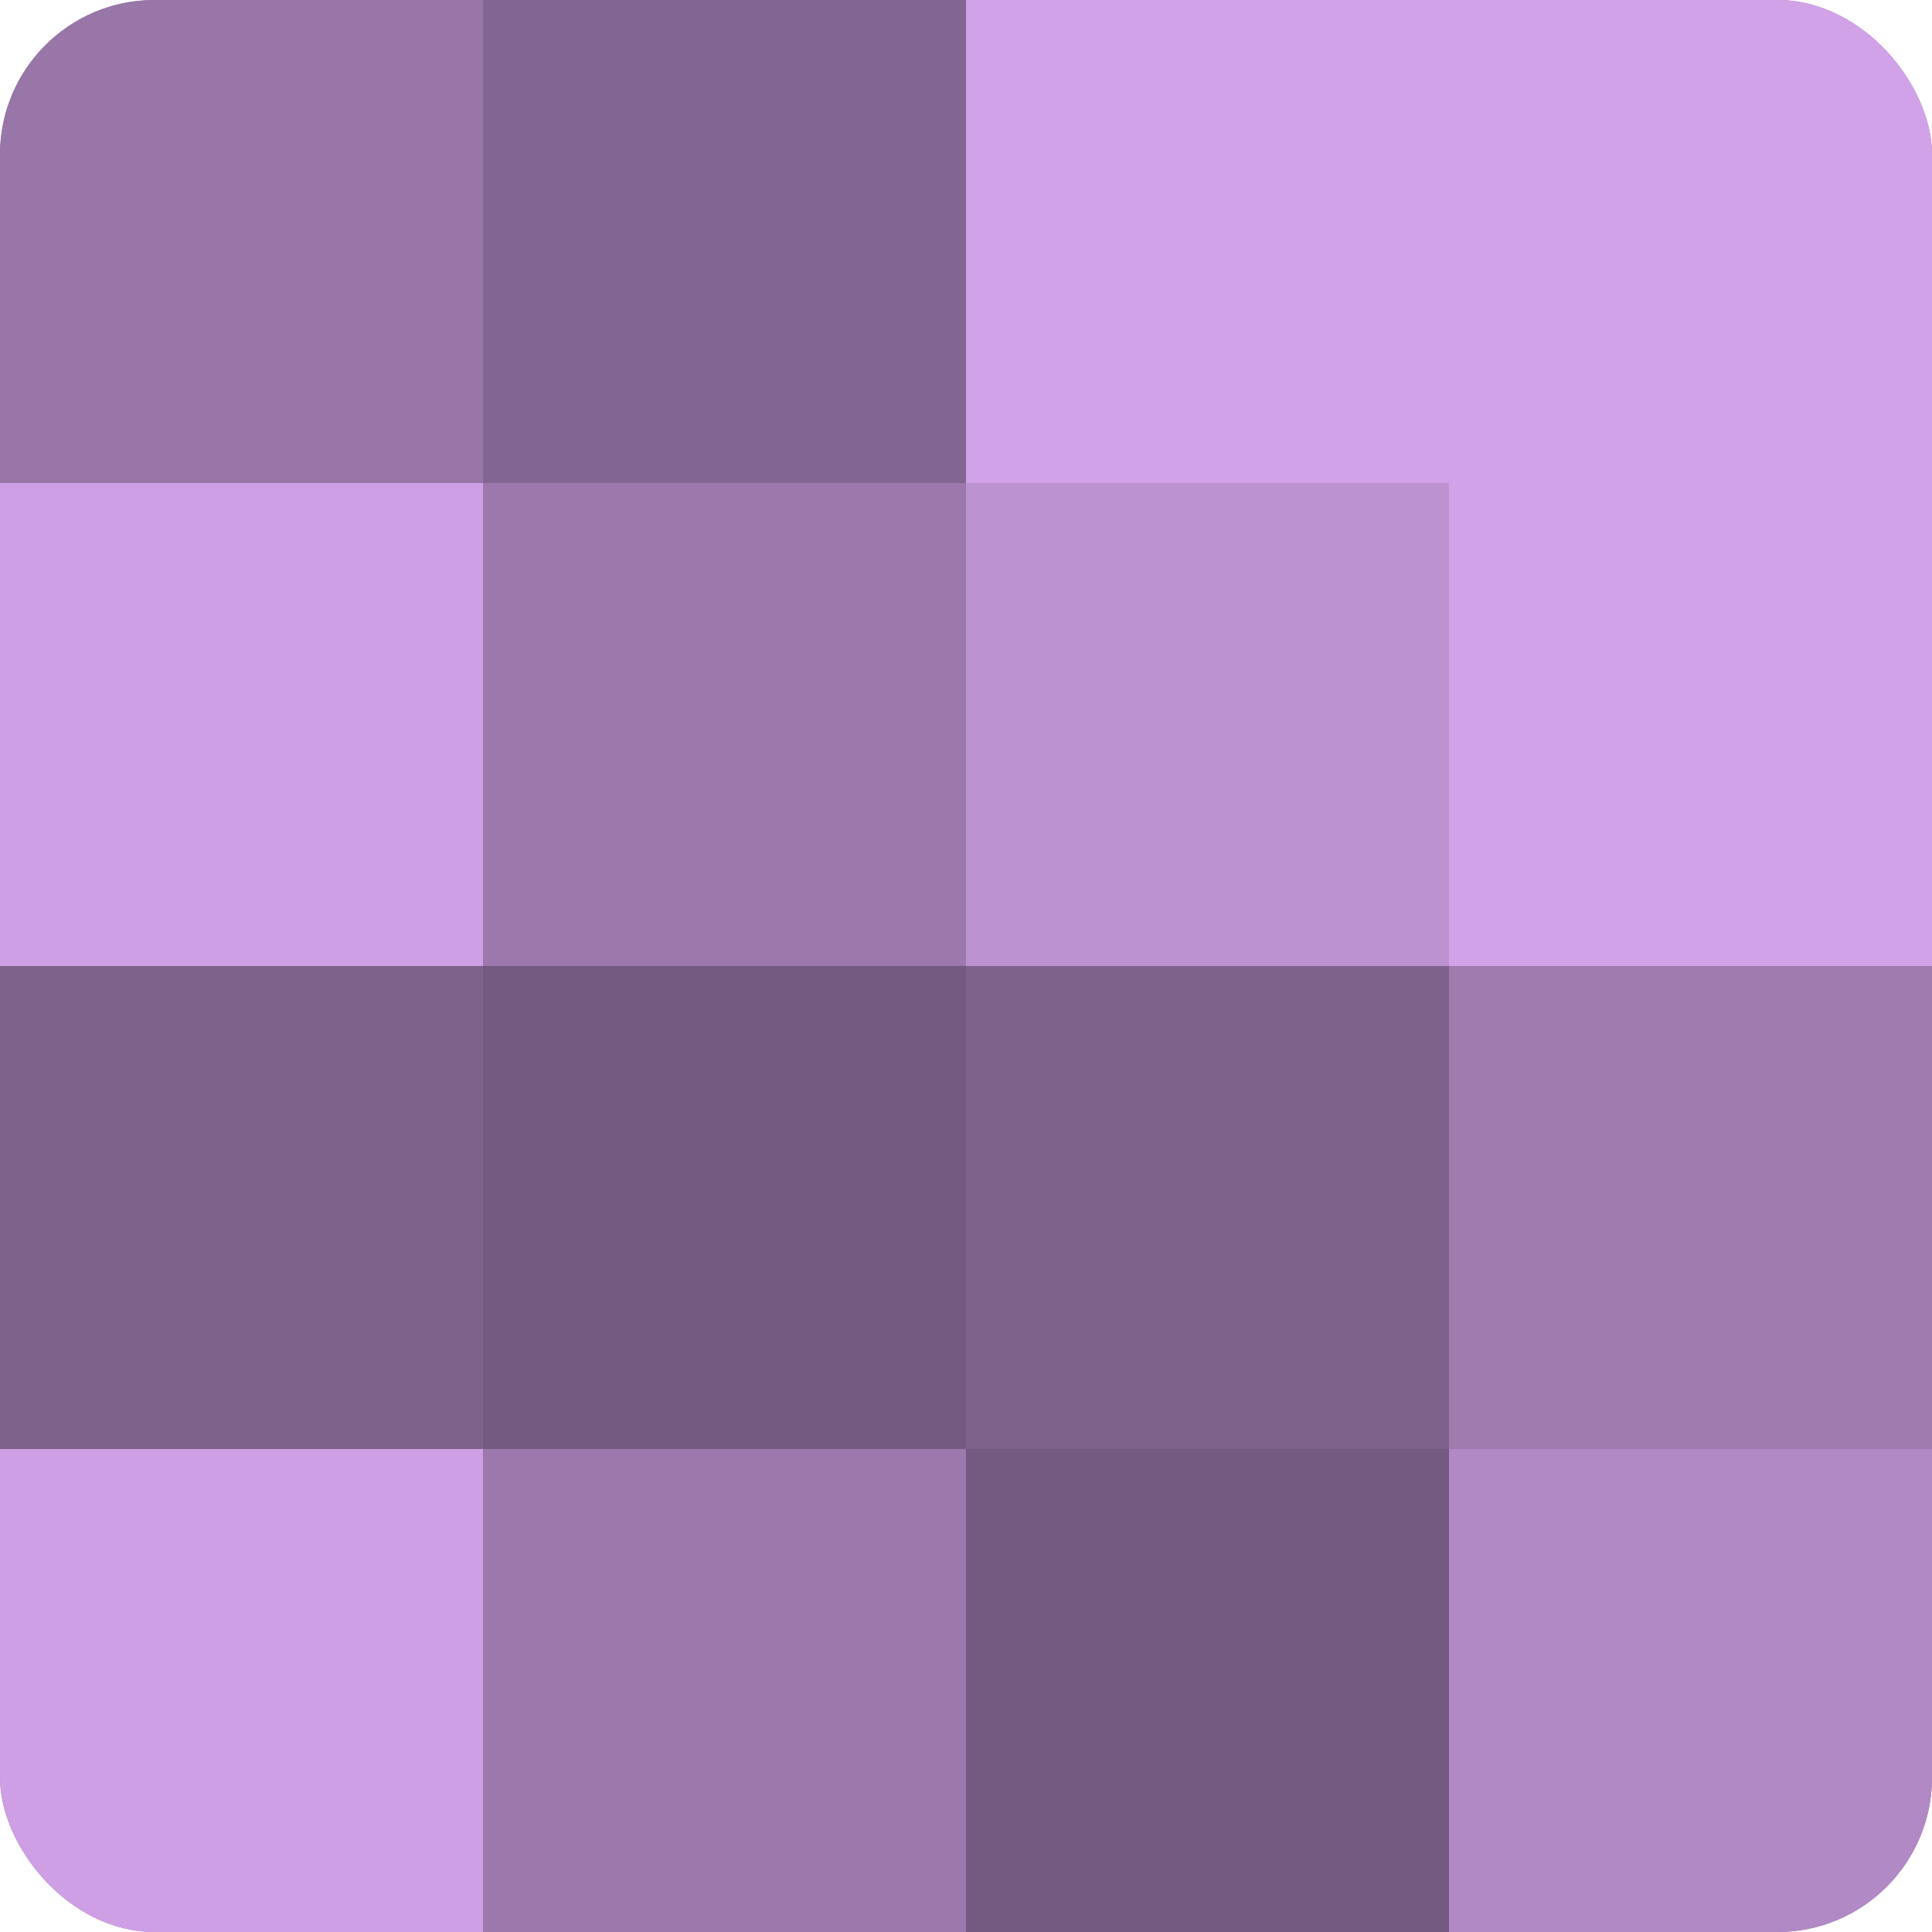 <?xml version="1.0" encoding="UTF-8"?>
<svg xmlns="http://www.w3.org/2000/svg" width="80" height="80" viewBox="0 0 100 100" preserveAspectRatio="xMidYMid meet"><defs><clipPath id="c" width="100" height="100"><rect width="100" height="100" rx="8" ry="8"/></clipPath></defs><g clip-path="url(#c)"><rect width="100" height="100" fill="#9170a0"/><rect width="25" height="25" fill="#9876a8"/><rect y="25" width="25" height="25" fill="#ce9fe4"/><rect y="50" width="25" height="25" fill="#7f628c"/><rect y="75" width="25" height="25" fill="#ce9fe4"/><rect x="25" width="25" height="25" fill="#826590"/><rect x="25" y="25" width="25" height="25" fill="#9c78ac"/><rect x="25" y="50" width="25" height="25" fill="#745a80"/><rect x="25" y="75" width="25" height="25" fill="#9c78ac"/><rect x="50" width="25" height="25" fill="#d2a2e8"/><rect x="50" y="25" width="25" height="25" fill="#bc92d0"/><rect x="50" y="50" width="25" height="25" fill="#7f628c"/><rect x="50" y="75" width="25" height="25" fill="#745a80"/><rect x="75" width="25" height="25" fill="#d2a2e8"/><rect x="75" y="25" width="25" height="25" fill="#d2a2e8"/><rect x="75" y="50" width="25" height="25" fill="#9f7bb0"/><rect x="75" y="75" width="25" height="25" fill="#b189c4"/></g></svg>
